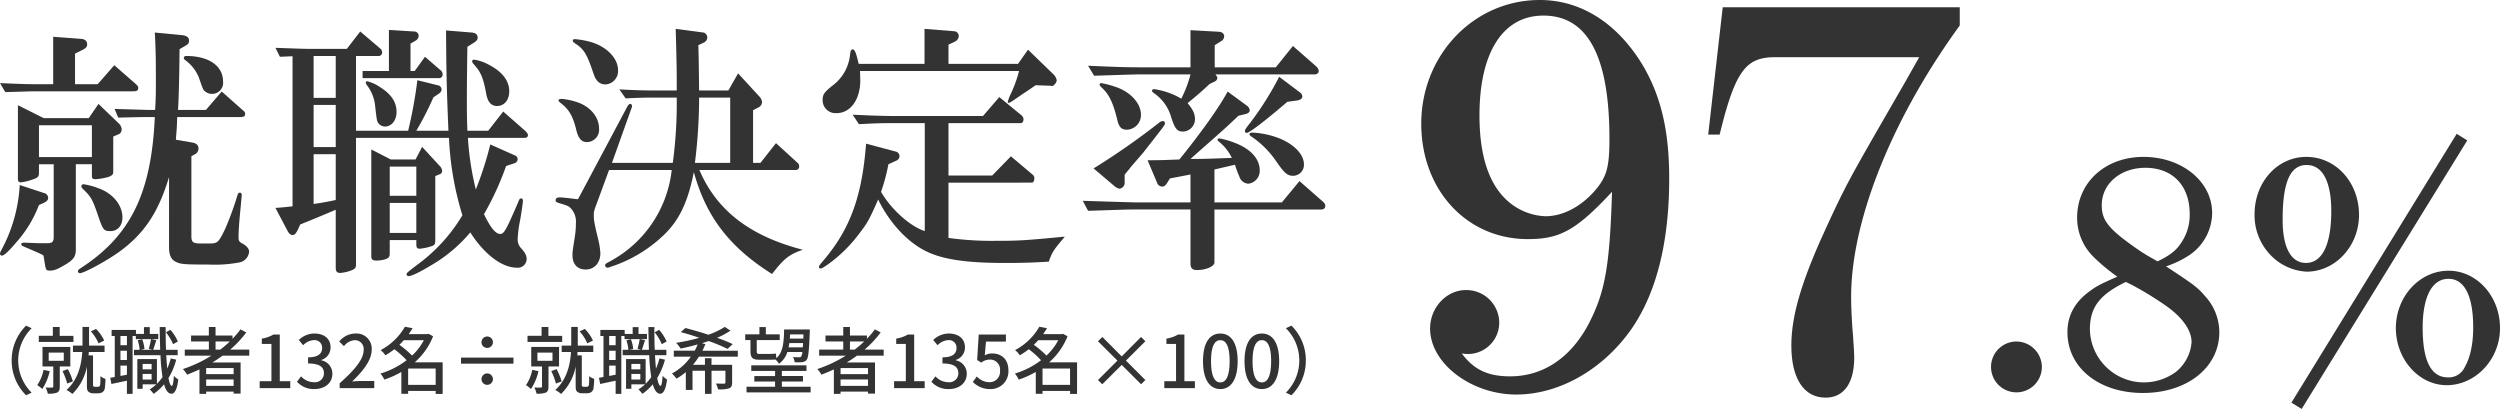 <svg xmlns="http://www.w3.org/2000/svg" viewBox="0 0 593.995 97.148"><defs><style>.cls-1{fill:#333;}</style></defs><title>txt_rate</title><g id="レイヤー_2" data-name="レイヤー 2"><g id="レイヤー_1-2" data-name="レイヤー 1"><path class="cls-1" d="M363.005,56.812c-14.573,0-25.318-11.732-25.318-27.417C337.687,13.092,350.161,0,365.846,0,375.479,0,384,5.312,390.053,15.068,394.622,22.6,396.6,31,396.6,42.362c0,15.068-2.964,27.048-8.893,35.694-6.669,9.632-17.167,15.684-27.418,15.684-10.745,0-20.5-7.41-20.5-15.684,0-4.941,3.829-9.14,8.523-9.14a7.81,7.81,0,0,1,7.9,7.534,7.445,7.445,0,0,1-7.164,7.657,9.358,9.358,0,0,1-1.729-.124c2.841,3.829,6.175,5.435,11.486,5.435,8.4,0,15.315-5.064,19.513-14.2,3.212-6.793,4.2-13.339,4.694-29.642C374.491,54.713,370.662,56.812,363.005,56.812ZM351.52,27.418c0,8.4,1.728,14.7,5.186,18.773a14.39,14.39,0,0,0,10.5,5.187c4.076,0,8.275-2.223,11.486-5.8,3.088-3.458,3.706-5.8,3.706-12.6,0-19.638-5.188-29.272-15.686-29.272C357.077,3.705,351.52,12.475,351.52,27.418Z"/><path class="cls-1" d="M409.316,1.729h56.319V6.052c-16.18,22.231-25.813,46.438-25.813,64.469,0,2.224.123,5.558.494,9.881.123,1.853.247,3.334.247,4.57,0,6.051-2.47,9.509-6.792,9.509-5.188,0-8.152-4.569-8.152-12.35,0-7.41,2.594-15.932,9.016-29.641,4.323-9.263,4.816-10.128,18.155-33.222L456,13.586H421.3c-6.669.123-9.139,3.705-12.721,18.4h-2.717Z"/><path class="cls-1" d="M485.144,87.146a6.039,6.039,0,1,1-5.928-6A6.089,6.089,0,0,1,485.144,87.146Z"/><path class="cls-1" d="M523.823,70.252a12.724,12.724,0,0,1,3.483,8.669c0,8.373-7.632,14.449-18.154,14.449-10.447,0-17.931-6-17.931-14.449,0-4.075,1.852-7.335,5.557-9.929,1.409-1.037,2.446-1.556,6.3-3.261a43.046,43.046,0,0,1-5.779-4.815,13.015,13.015,0,0,1-3.778-9.188c0-8.374,6.668-14.45,15.782-14.45s16.3,5.855,16.3,13.338a12.216,12.216,0,0,1-5.41,10,22.888,22.888,0,0,1-5.556,2.668C521.082,67.51,522.119,68.251,523.823,70.252Zm-27.267,8.076a12.838,12.838,0,0,0,20.377,10.077,10.051,10.051,0,0,0,3.779-7.113c0-2.89-2.3-6.076-6.447-8.892a78.225,78.225,0,0,0-8.077-4.89c-.222-.074-.592-.3-1.111-.519C498.853,70.029,496.556,72.993,496.556,78.328ZM512.635,62.1c3.186-1.557,4.52-2.668,5.78-4.669a11.647,11.647,0,0,0,1.852-6.595c0-6.742-4.076-10.966-10.522-10.966-5.928,0-10.373,3.779-10.373,8.892,0,3.556,1.556,5.557,7.854,10a40.221,40.221,0,0,0,4.372,2.741l.37.222Z"/><path class="cls-1" d="M560.5,51.061c0,7.41-5.632,13.485-12.448,13.485a12.814,12.814,0,0,1-8.966-4.371,13.605,13.605,0,0,1-3.408-9.263c0-7.632,5.409-13.634,12.3-13.634C555.021,37.278,560.5,43.354,560.5,51.061ZM542.35,52.246c0,6.595,2,10.226,5.557,10.226,3.854,0,6-4.372,6-12.3,0-7.039-2.075-10.967-5.853-10.967C544.128,39.205,542.35,43.28,542.35,52.246ZM583.7,31.8l2.519,1.556-39.345,63.8-2.445-1.481ZM594,77.958c0,7.409-5.779,13.56-12.67,13.56-6.6,0-12.078-6.151-12.078-13.56,0-7.484,5.631-13.634,12.523-13.634C588.513,64.324,594,70.4,594,77.958Zm-18.376,0c0,7.78,2,11.707,6,11.707a4.179,4.179,0,0,0,4-2.445c1.334-2.371,2-5.484,2-9.485,0-7.409-2.075-11.485-5.853-11.485C577.843,66.25,575.619,70.474,575.619,77.958Z"/><path class="cls-1" d="M0,19.746C6.006,20,6.443,20,8.383,20h4.254V8.735l6.632.5c.938.063,1.438.5,1.438,1.314,0,.563-.312.938-1.126,1.314l-1.752.875V20H23.21l3.941-4.5,4.88,4.254c.688.626.814.751.814,1.127,0,.625-.314.813-1.19.813H8.383c-1.189,0-2.252.062-7.132.188ZM9.259,48.712A28.646,28.646,0,0,1,3.69,57.783C2.064,59.723.938,60.724.5,60.724a.446.446,0,0,1-.5-.438,1.654,1.654,0,0,1,.188-.626,36.527,36.527,0,0,0,4.5-15.7l5.694,1.876a1.248,1.248,0,0,1,1.063,1.189c0,.5-.312.813-1.063,1.189Zm0-7.569c0,.813-.313,1.126-1.5,1.5a12.892,12.892,0,0,1-2.815.688c-.438,0-.688-.25-.688-.751V25l6.131,3.065h10.7L23.4,24.688l4.818,4.63a2.086,2.086,0,0,1,.688,1.439,1.251,1.251,0,0,1-1,1.252l-1,.437v8.447c0,.5-.251.812-1.064,1.126a14.248,14.248,0,0,1-3.191.562c-.562,0-.813-.187-.813-.687V39.016H18.018V59.285c0,1.565-.5,2.377-2.253,3.441-2.065,1.252-2.877,1.564-3.878,1.564s-1,0-1.44-2.94c-.062-.375-.125-.626-.125-.626,0-.063-.25-.188-.626-.375s-.812-.375-1.251-.564L6.882,59.1a14.858,14.858,0,0,1-1.69-.751.327.327,0,0,1-.125-.25c0-.376.188-.439.814-.439.125,0,.125,0,3.253.125h2c1.313,0,1.626-.312,1.626-1.563v-17.2h-3.5Zm12.574-3.817v-7.57H9.259v7.57Zm18.331,4.755C37.6,50.526,34.283,55.469,28.4,59.785c-2.94,2.128-8.445,5.131-9.446,5.131a.484.484,0,0,1-.438-.5c0-.187.125-.312.438-.563,12.012-7.695,17.017-17.83,17.829-36.036H35.6c-2.127,0-2.252,0-7.507.126l-.876-2.064L31.28,26c2,.062,4.067.125,4.317.125h1.252c.187-2.816.187-4.129.187-7.57,0-5.255-.062-7.132-.251-10.824l6.507.626c1.126.125,1.627.564,1.627,1.314,0,.563-.251.876-.939,1.252l-1.314.75c-.062,6.257-.187,11.886-.375,14.452h6.632l3.753-4.38,4.942,4.38c.5.375.626.625.626.938,0,.563-.312.75-1.251.75H42.1c-.063,2.5-.125,2.878-.314,5.381l4,.689c.876.187,1.377.625,1.377,1.376a1.564,1.564,0,0,1-1.064,1.5l-.626.376V56.1c0,1.438.375,1.751,2.252,1.751H49.8c1.877,0,2.128-.25,3.629-3.316a69.148,69.148,0,0,0,3-8.195c.125-.375.312-.564.5-.564.375,0,.5.189.5.626,0,.188-.125,1.5-.25,2.816-.313,3.128-.5,5.567-.5,7.069,0,.939.125,1.126.876,1.564,1.063.563,1.627,1.252,1.627,1.939a2.824,2.824,0,0,1-2.315,2.566,31.94,31.94,0,0,1-7.383.5c-5.13,0-6.381-.064-7.381-.5-1.377-.5-1.94-1.627-1.94-3.629ZM23.335,44.708c3.44,1.189,5.756,4,5.756,6.944,0,1.94-1.126,3.254-2.816,3.254-1.627,0-1.814-.188-3.128-4.13-1.188-3.44-1.564-4.066-3.378-5.817-.313-.313-.438-.5-.438-.688a.494.494,0,0,1,.5-.5A16.443,16.443,0,0,1,23.335,44.708Zm29.654-25.4a2.631,2.631,0,0,1-4.38,2.314c-.375-.375-.375-.375-1.376-3.253a9.665,9.665,0,0,0-3.19-4.066.755.755,0,0,1-.376-.564c0-.25.251-.437.626-.437C49.61,13.3,52.989,15.68,52.989,19.309Z"/><path class="cls-1" d="M84.587,62.852c0,.75-.251,1.063-1.065,1.376a9.422,9.422,0,0,1-2.689.626c-.751,0-1.063-.376-1.063-1.19V49.838c-4.568,1.939-5.193,2.19-8.447,3.5l-.562,1.251c-.439.876-.751,1.251-1.252,1.251-.438,0-.813-.313-1.126-.875L65.442,49.4c1.94-.125,2.191-.187,4.067-.375V13.365l-3,.125-1.065-2.127c5.319.188,6.7.25,8.384.25H82.4l3.192-4.129,4.691,4a1.186,1.186,0,0,1,.5.939.8.8,0,0,1-.751.876H84.587V31.07H96.974a105.778,105.778,0,0,0,2.189-12.011l4.817,1.188a1.062,1.062,0,0,1,.939,1c0,.438-.25.751-.814,1.126l-1.126.751a73.036,73.036,0,0,1-4.066,7.945h7.633c-.439-10.76-.5-13.763-.564-23.836l6.131.5c.876.063,1.376.5,1.376,1.19,0,.5-.25.812-.937,1.251l-1.5.938c-.063,3.817-.125,8.759-.125,12.888,0,2.627,0,3.753.125,7.069h4.942l3.566-4.567,5.068,4.442c.625.563.812.875.812,1.189,0,.375-.312.625-.75.625H111.175a68.913,68.913,0,0,0,1.877,12.262,80.49,80.49,0,0,0,3.44-10.7l5.756,2.566a1.032,1.032,0,0,1,.751.937,1.1,1.1,0,0,1-.876,1l-1.877.625A69.213,69.213,0,0,1,114.991,50.9c1.565,3.191,2.753,4.692,3.879,4.692.814,0,1.314-.876,3.253-5.255.439-1,.689-1.627.876-2,.438-1.126.5-1.189.813-1.189a.446.446,0,0,1,.438.5c0,.439-.312,2.566-.625,4.443A28.978,28.978,0,0,0,123,56.782a3.016,3.016,0,0,0,.939,2.316c.938,1.126,1.188,1.688,1.188,2.439a2.078,2.078,0,0,1-2.314,2.065c-3.567,0-7.758-3.191-11.074-8.383a35.22,35.22,0,0,1-9.634,8.008c-2.377,1.438-4.317,2.377-5,2.377a.446.446,0,0,1-.5-.438c0-.312,0-.312,2.439-2.189a39.86,39.86,0,0,0,10.823-11.825,72.8,72.8,0,0,1-3.19-18.393H84.587ZM79.77,23.25V13.3H74.515V23.25Zm0,11.7V24.939H74.515v10.01ZM74.515,48.462c2.5-.375,2.814-.438,5.255-.939V36.638H74.515ZM92.406,16.869V7.109l6.006.375a1.044,1.044,0,0,1,1.064,1,1.4,1.4,0,0,1-.75,1.189l-1.19.688v6.507h1l2.44-3.379,3.691,3.191a1.191,1.191,0,0,1,.5.938.83.83,0,0,1-.939.939H86.15V16.869Zm-2.127,3.816c2.691,1.689,3.942,3.566,3.942,5.943,0,1.939-1.189,3.441-2.753,3.441a2.042,2.042,0,0,1-1.626-.876c-.314-.563-.314-.563-.689-3.816a9.635,9.635,0,0,0-2.064-5.255,2.54,2.54,0,0,1-.188-.5c0-.187.125-.312.375-.312A9.742,9.742,0,0,1,90.279,20.685ZM92.6,60.224c0,.813-.251,1.126-1.065,1.376a7.436,7.436,0,0,1-2,.313c-1,0-1.313-.251-1.313-1v-25.4l4.63,2.378h5.881l1.563-3,4.317,4.691a1.778,1.778,0,0,1,.438,1,.808.808,0,0,1-.564.814l-1.063.437V56.971c0,1-.125,1.251-.813,1.5a13.288,13.288,0,0,1-2.877.626c-.626,0-.814-.25-.814-1.064v-1H92.6Zm6.318-13.7V39.578H92.6v6.944Zm0,8.822V48.212H92.6v7.132Zm17.2-39.977c3.191,1.627,4.88,3.817,4.88,6.319,0,2.064-1.188,3.5-2.878,3.5-1.376,0-2.189-.876-2.565-2.752-.75-4.067-1.314-5.38-3.128-7.32a1.125,1.125,0,0,1-.25-.563c0-.25.187-.375.563-.375A10.919,10.919,0,0,1,116.117,15.367Z"/><path class="cls-1" d="M141.835,48.212c-.751,2-.751,2.127-.751,3,0,1.188.188,2.127,1.189,6.256a18.1,18.1,0,0,1,.375,2.69c0,2.315-1.438,3.879-3.5,3.879-1.939,0-3.128-1.252-3.128-3.379,0-.813,0-.813.626-4.88a19.434,19.434,0,0,0,.187-2.689,4.638,4.638,0,0,0-1.188-3.567c-.564-.562-.689-.625-2.753-1.251-.751-.25-.876-.312-.876-.688,0-.438.313-.688,1-.688.313,0,.938.063,1.564.125,1.189.125,2,.25,2.065.25l.688.063,11.823-22.209c.189-.25.376-.439.626-.439.188,0,.375.189.375.5,0,.188,0,.313-.062.375L145.4,38.7h14.452a105.964,105.964,0,0,0,.938-15.514h-5.255c-3,0-4.066.062-6.882.187l-1.5-2.127c3.879.188,5.506.25,8.384.25h5.255V18.683c0-2.69-.125-7.632-.25-11.824l6.631.875a1.237,1.237,0,0,1,.876,1.19,1.375,1.375,0,0,1-.688,1.126l-1.439.687c.062,1.5.125,5.131.187,10.761h6.945l2.315-4.066,5,5.443a2.2,2.2,0,0,1,.688,1.376,1.474,1.474,0,0,1-.939,1.313l-1.188.626V38.7h1.752l3.691-4.691,5.067,4.629a1.015,1.015,0,0,1,.438.876.792.792,0,0,1-.689.876H166.171c4.13,9.634,12.012,15.7,24.587,18.956-3.316,1.126-4.505,2.127-7.32,5.756-10.072-6.32-15.7-13.639-18.581-24.211-1.376,6.943-3.378,11.2-6.756,14.576a32.95,32.95,0,0,1-12.325,7.7,4.5,4.5,0,0,0-.876.313,2.773,2.773,0,0,1-.625.125.6.6,0,0,1-.5-.563c0-.313.188-.438,1.251-1A28.092,28.092,0,0,0,159.6,40.392h-14.89Zm-4.254-23.774c2.878,1.126,4.755,3.5,4.755,6.131a2.919,2.919,0,0,1-2.878,3.191c-1.314,0-2.064-.875-2.565-3-.751-3.128-1.752-4.817-3.566-6.194-.5-.375-.626-.562-.626-.751s.25-.312.814-.312A15.713,15.713,0,0,1,137.581,24.438ZM140.4,9.987c3.816,1.126,6.444,3.879,6.444,6.694A3.174,3.174,0,0,1,143.9,20.06c-1.376,0-2.252-.751-2.815-2.378-1.563-4.629-2.189-5.755-4-7.07-.876-.562-1-.75-1-.938,0-.25.189-.375.5-.375A19.785,19.785,0,0,1,140.4,9.987Zm25.712,13.2a127.075,127.075,0,0,1-1,15.514h8.384V23.188Z"/><path class="cls-1" d="M225.358,56.532a75.507,75.507,0,0,0,10.949.689c5.63,0,6.944-.063,16.7-1-2.69,3.19-3,3.628-3.816,5.943-3.941.25-6.506.313-10.573.313-9.2,0-14.952-.876-18.893-2.941-4.379-2.252-8.508-6.819-11.074-12.137-2.064,4.693-2.5,5.506-4.379,7.946a34,34,0,0,1-7.695,7.57c-.938.625-1.313.875-1.627.875a.35.35,0,0,1-.375-.312c0-.313,0-.313,1.314-1.877,6.13-7.32,8.946-15.015,9.884-27.464l7.07,1.877a1.128,1.128,0,0,1,.876,1.063,1.156,1.156,0,0,1-.689,1.064l-1.939.876a47.123,47.123,0,0,1-1.751,6.568c2.314,4.066,6.882,8.2,10.385,9.322V29.256h-6.319c-3.941,0-4.755,0-9.322.25l-1.5-2.252c5.5.25,7.507.312,10.823.312h20.145l3.879-4.5,5.255,4.317a1.308,1.308,0,0,1,.5,1c0,.5-.313.876-.626.876h-17.2V41.705h10.385l4.442-4.566,5.193,4.379a1.05,1.05,0,0,1,.375.876c0,.563-.25,1-.563,1H225.358ZM204.4,19.121c0,4.5-2.315,7.758-5.63,7.758a3.062,3.062,0,0,1-3.316-3.067c0-1.375.313-1.875,2.627-3.69a10.393,10.393,0,0,0,3.879-7.069c.125-1,.251-1.315.626-1.315.5,0,.813.751,1.438,3.442h15.641V6.859l7.069.563A1.15,1.15,0,0,1,227.8,8.548a1.52,1.52,0,0,1-.876,1.314l-1.564.75V15.18h16.516l2.378-3.379,6.068,5.881a2.53,2.53,0,0,1,.75,1.377c0,.562-.75,1.438-1.126,1.376l-.375-.063-3.5-.125c-2.252,1.564-2.5,1.69-3.065,2.065-.625.437-1.251.876-1.813,1.25-1,.689-1.315.876-1.565.876a.165.165,0,0,1-.187-.187,8.726,8.726,0,0,1,.625-1.752,30.719,30.719,0,0,0,2.064-5.63H204.338Z"/><path class="cls-1" d="M257.269,47.711c6,.188,7.695.251,12.325.376h13.262V41.455l-2.565.5-2.314.438-.751,1.188c-.375.564-.688.751-1.126.751a1.3,1.3,0,0,1-1.189-.938l-2.252-5.318c3.566,0,4.067-.062,7.57-.187,5.443-6.757,9.572-12.576,11.449-16.142l4.692,3.441a1.5,1.5,0,0,1,.563,1.064c0,.375-.438.751-1.126.876l-1.565.375c-2.752,2.628-2.878,2.753-9.634,8.7l-1.752,1.564c3.629,0,4.568-.063,9.823-.25a10.659,10.659,0,0,0-2.878-3.692c-.375-.312-.5-.5-.5-.625,0-.187.126-.312.376-.312a16.857,16.857,0,0,1,3.565,1c3.879,1.438,6.069,3.815,6.069,6.631a3.083,3.083,0,0,1-2.69,3.128,2.347,2.347,0,0,1-2.127-1.626,26.83,26.83,0,0,1-1.063-2.878l-2.441.562-2.439.564v7.82h16.015l4.192-5.067,5.192,4.566c.689.563.939.876.939,1.314,0,.563-.375.875-1,.875H288.55V62.351c0,.938-2,1.814-4.192,1.814-1.064,0-1.5-.5-1.5-1.564V49.775H269.594c-2.065,0-3.066.063-11.073.314Zm1.252-32.094c6.881.314,9.383.376,12.324.376h12.011V7.172l6.82.375c.688.062,1.188.438,1.188,1.126a1.386,1.386,0,0,1-.751,1.126l-1.5.938v5.256h14.514l4.066-5.067,5.569,4.879a1.633,1.633,0,0,1,.562,1.064c0,.5-.437.813-1,.813H288.8c.312.438.437.626.437.876a1,1,0,0,1-.625.813l-1.188.564c-2.066,1.939-3.192,2.877-5.256,4.566,1.252,1.5,1.752,2.5,1.752,3.816a2.925,2.925,0,0,1-2.878,2.941c-1.376,0-1.939-.689-2.878-3.754a10.281,10.281,0,0,0-4-5.38c-.312-.25-.5-.438-.437-.563q0-.375.562-.375a17.807,17.807,0,0,1,6.382,2.252,27.873,27.873,0,0,0,2.189-5.756H270.845c-1.69,0-2.691.062-10.886.313Zm1.313,24.4a172.262,172.262,0,0,0,15.515-10.824,1.716,1.716,0,0,1,.938-.438.494.494,0,0,1,.5.5c0,.437,0,.437-5.255,7.132l-2.815,3.253c-.25.376-.939,1.126-1.5,1.877v1.814a1.406,1.406,0,0,1-1.189,1.5,2.34,2.34,0,0,1-1.251-.626Zm5.5-19.27c3.379,1.19,5.756,3.879,5.756,6.507a3.478,3.478,0,0,1-3.316,3.566c-1.313,0-1.939-.626-2.314-2.378-1-4.066-1.94-6-3.629-7.569-.438-.438-.564-.626-.564-.813s.126-.314.376-.314A21.126,21.126,0,0,1,265.339,20.747Zm40.54,3.441c-5.255,4.5-9.009,7.382-9.635,7.382-.312,0-.437-.125-.437-.375,0-.375,0-.438,1.376-2.189a73.343,73.343,0,0,0,6.756-10.761l4.818,3.629a1.4,1.4,0,0,1,.688,1c0,.563-.5.875-1.252,1Zm-1.565,8.822c3.317,1.438,5.506,3.753,5.506,6.068a2.606,2.606,0,0,1-2.565,2.69c-1.376,0-2.065-.625-3.942-3.316a22.141,22.141,0,0,0-5.879-5.943c-.376-.25-.564-.438-.564-.625q0-.377.751-.376A20.028,20.028,0,0,1,304.314,33.01Z"/><path class="cls-1" d="M2.776,85.642A11.529,11.529,0,0,1,6.2,77.37l1.315.623a10.778,10.778,0,0,0,0,15.3L6.2,93.912A11.524,11.524,0,0,1,2.776,85.642Z"/><path class="cls-1" d="M11.812,88.186a12.5,12.5,0,0,1-1.765,4.239,8.6,8.6,0,0,0-1.194-.917,9.74,9.74,0,0,0,1.488-3.634Zm5.64-6.94H9.216V79.793h3.34V77.7h1.626v2.094h3.27ZM14.2,87.078v4.776c0,.726-.138,1.159-.623,1.418a5.5,5.5,0,0,1-2.215.26,5.656,5.656,0,0,0-.518-1.454c.691.018,1.349.018,1.556,0,.208,0,.26-.069.26-.242V87.078H10.1V82.423h6.609v4.655Zm-2.63-1.35h3.582V83.772H11.569Zm4.395,5.4a15.983,15.983,0,0,0-1.108-2.959L16.12,87.7a14.626,14.626,0,0,1,1.193,2.925Zm7.2.778a.736.736,0,0,0,.433-.1.6.6,0,0,0,.208-.415,19.539,19.539,0,0,0,.051-2.026,3.842,3.842,0,0,0,1.2.659,16.77,16.77,0,0,1-.173,2.335,1.406,1.406,0,0,1-.606.866,2.247,2.247,0,0,1-1.021.224H22.193a1.782,1.782,0,0,1-1.159-.363c-.311-.277-.381-.588-.381-1.54V87.078A12.371,12.371,0,0,1,17.192,93.6a7.076,7.076,0,0,0-1.383-.935c2.8-2.544,3.546-6.074,3.737-9.032H17.331V82.111H19.6V77.682h1.557v4.429h3.686v1.524H21.1c-.018.259-.036.518-.052.8h1.055v7.077a.316.316,0,0,0,.122.294.636.636,0,0,0,.363.1Zm.242-10.33a10.113,10.113,0,0,0-1.816-2.838l1.228-.588a9.633,9.633,0,0,1,1.939,2.769Z"/><path class="cls-1" d="M37.6,80.571H32.267v-.744h-.762V93.584h-1.35V90.452c-1.315.277-2.6.554-3.685.778l-.278-1.47c.329-.052.693-.121,1.074-.191V79.827h-.745V78.392H32.3v.951h1.9v-1.61h1.385v1.61H37.6Zm-7.441-.744h-1.54v2.2h1.54Zm0,3.513h-1.54v2.2h1.54Zm0,5.693V86.87h-1.54v2.457ZM41.87,85.451a16.256,16.256,0,0,1-1.835,4.361c.208,1.176.468,1.869.779,1.869.243,0,.415-.866.5-2.388a5.2,5.2,0,0,0,1.055.882c-.346,2.734-1.038,3.391-1.626,3.374-.8-.017-1.367-.813-1.765-2.249a12.379,12.379,0,0,1-2.474,2.284,7.317,7.317,0,0,0-.935-1.073,9.639,9.639,0,0,0,1.575-1.194H33.893v1.055H32.63v-7.06h4.654v5.867A11.579,11.579,0,0,0,38.616,89.6a43.8,43.8,0,0,1-.484-5.208h-6.3V83.115h1.35a9.527,9.527,0,0,0-.468-2.266l1.073-.243a8.493,8.493,0,0,1,.536,2.3l-.847.208h2.751l-.866-.224c.174-.641.416-1.645.52-2.32l1.263.26c-.277.8-.519,1.679-.761,2.284h1.678c-.052-1.661-.1-3.478-.122-5.4H39.36c0,1.886.018,3.72.087,5.4h2.769V84.4H39.5c.069,1.159.139,2.232.242,3.183a17.283,17.283,0,0,0,.831-2.422Zm-7.977,1.021v1.281h2.128V86.472Zm2.128,3.7V88.843H33.893v1.332Zm5.1-8.392a12.185,12.185,0,0,0-1.7-2.838l1.073-.571a10.707,10.707,0,0,1,1.765,2.769Z"/><path class="cls-1" d="M52.877,84.5c-.778.589-1.592,1.107-2.423,1.627h6.714v7.389H55.507v-.468H48.983v.537H47.392V87.77c-.969.45-1.955.865-2.942,1.246a8.736,8.736,0,0,0-.986-1.332A31.046,31.046,0,0,0,50.229,84.5H43.9V83.063h5.728V81.125H45.4v-1.4h4.223V77.7h1.592v2.025h4.031v.761a19.1,19.1,0,0,0,1.887-2.232l1.384.726a24.963,24.963,0,0,1-3.825,4.084h4.535V84.5Zm2.63,2.959H48.983V88.9h6.524Zm0,4.223V90.157H48.983v1.524Zm-3.166-8.618a24.822,24.822,0,0,0,2.266-1.938H51.216v1.938Z"/><path class="cls-1" d="M61.7,90.573H64.49V81.714H62.206V80.45a7.8,7.8,0,0,0,2.769-.969h1.5V90.573h2.493v1.644H61.7Z"/><path class="cls-1" d="M70.564,90.694l.969-1.28a4.117,4.117,0,0,0,3.011,1.4A2.138,2.138,0,0,0,76.967,88.7c0-1.419-.9-2.336-3.773-2.336V84.9c2.51,0,3.34-.952,3.34-2.232a1.783,1.783,0,0,0-1.955-1.852,3.733,3.733,0,0,0-2.544,1.212L71,80.779a5.373,5.373,0,0,1,3.651-1.54c2.285,0,3.893,1.177,3.893,3.288a3.079,3.079,0,0,1-2.2,2.994v.085a3.228,3.228,0,0,1,2.63,3.185c0,2.3-1.92,3.65-4.256,3.65A5.286,5.286,0,0,1,70.564,90.694Z"/><path class="cls-1" d="M80.706,91.058c3.755-3.323,5.692-5.8,5.692-7.891a2.076,2.076,0,0,0-2.163-2.336,3.454,3.454,0,0,0-2.508,1.419L80.6,81.143a5,5,0,0,1,3.876-1.9,3.6,3.6,0,0,1,3.841,3.824c0,2.458-1.955,5-4.654,7.58.657-.07,1.453-.122,2.076-.122h3.184v1.7H80.706Z"/><path class="cls-1" d="M105.174,93.6h-1.661v-.71h-6.54v.674h-1.61V88.375a21.692,21.692,0,0,1-4.049,1.817,6.545,6.545,0,0,0-.918-1.436,19.384,19.384,0,0,0,6.212-3.166A21.706,21.706,0,0,0,93.7,82.977a22,22,0,0,1-2.129,1.454,4.883,4.883,0,0,0-1.141-1.246,14.342,14.342,0,0,0,5.779-5.555l1.816.346c-.276.485-.588.952-.917,1.419h4.413l.294-.086,1.09.587a16.085,16.085,0,0,1-4.378,6.2h6.645ZM95.951,80.831c-.329.363-.675.744-1.055,1.09a23.788,23.788,0,0,1,3.01,2.561,13.517,13.517,0,0,0,2.8-3.651Zm7.562,10.607V87.562h-6.54v3.876Z"/><path class="cls-1" d="M122,84.967V86.4H109.537V84.967Zm-6.229-5.019A1.359,1.359,0,1,1,114.4,81.3,1.367,1.367,0,0,1,115.766,79.948Zm0,8.774a1.358,1.358,0,1,1-1.367,1.349A1.366,1.366,0,0,1,115.766,88.722Z"/><path class="cls-1" d="M127.933,88.186a12.5,12.5,0,0,1-1.765,4.239,8.6,8.6,0,0,0-1.194-.917,9.74,9.74,0,0,0,1.488-3.634Zm5.64-6.94h-8.236V79.793h3.34V77.7H130.3v2.094h3.27Zm-3.253,5.832v4.776c0,.726-.138,1.159-.623,1.418a5.5,5.5,0,0,1-2.215.26,5.656,5.656,0,0,0-.518-1.454c.691.018,1.349.018,1.557,0,.208,0,.259-.069.259-.242V87.078h-2.56V82.423h6.609v4.655Zm-2.63-1.35h3.582V83.772H127.69Zm4.4,5.4a15.975,15.975,0,0,0-1.107-2.959l1.263-.468a14.633,14.633,0,0,1,1.194,2.925Zm7.2.778a.736.736,0,0,0,.433-.1.6.6,0,0,0,.208-.415,19.749,19.749,0,0,0,.052-2.026,3.837,3.837,0,0,0,1.194.659A16.77,16.77,0,0,1,141,92.355a1.406,1.406,0,0,1-.606.866,2.247,2.247,0,0,1-1.021.224h-1.056a1.782,1.782,0,0,1-1.159-.363c-.311-.277-.381-.588-.381-1.54V87.078a12.364,12.364,0,0,1-3.461,6.524,7.076,7.076,0,0,0-1.383-.935c2.8-2.544,3.547-6.074,3.737-9.032h-2.215V82.111h2.267V77.682h1.557v4.429h3.686v1.524h-3.737c-.018.259-.036.518-.052.8h1.056v7.077a.316.316,0,0,0,.121.294.636.636,0,0,0,.363.1Zm.242-10.33a10.113,10.113,0,0,0-1.816-2.838l1.229-.588a9.628,9.628,0,0,1,1.938,2.769Z"/><path class="cls-1" d="M153.717,80.571h-5.329v-.744h-.762V93.584h-1.35V90.452c-1.315.277-2.595.554-3.685.778l-.278-1.47c.33-.052.693-.121,1.074-.191V79.827h-.744V78.392h5.779v.951h1.9v-1.61h1.385v1.61h2.007Zm-7.441-.744h-1.54v2.2h1.54Zm0,3.513h-1.54v2.2h1.54Zm0,5.693V86.87h-1.54v2.457Zm11.715-3.582a16.224,16.224,0,0,1-1.835,4.361c.208,1.176.468,1.869.78,1.869.242,0,.415-.866.5-2.388a5.2,5.2,0,0,0,1.054.882c-.346,2.734-1.038,3.391-1.626,3.374-.8-.017-1.367-.813-1.764-2.249a12.412,12.412,0,0,1-2.475,2.284,7.317,7.317,0,0,0-.935-1.073,9.639,9.639,0,0,0,1.575-1.194h-3.253v1.055h-1.263v-7.06h4.654v5.867a11.579,11.579,0,0,0,1.332-1.575,43.8,43.8,0,0,1-.484-5.208h-6.3V83.115h1.35a9.478,9.478,0,0,0-.468-2.266l1.073-.243a8.456,8.456,0,0,1,.536,2.3l-.847.208h2.751l-.866-.224c.174-.641.416-1.645.52-2.32l1.263.26c-.277.8-.519,1.679-.761,2.284h1.679c-.053-1.661-.1-3.478-.123-5.4h1.419c0,1.886.018,3.72.087,5.4h2.769V84.4H155.62c.069,1.159.139,2.232.242,3.183a17.283,17.283,0,0,0,.831-2.422Zm-7.977,1.021v1.281h2.129V86.472Zm2.129,3.7V88.843h-2.129v1.332Zm5.1-8.392a12.151,12.151,0,0,0-1.7-2.838l1.073-.571a10.707,10.707,0,0,1,1.765,2.769Z"/><path class="cls-1" d="M166.057,84.742a17.339,17.339,0,0,1-1.4,1.938h2.837V85.105h1.558V86.68h4.9v4.2c0,.761-.156,1.159-.71,1.384a7.474,7.474,0,0,1-2.63.242,5.8,5.8,0,0,0-.519-1.384c.865.034,1.713.034,1.938.034.243-.017.328-.069.328-.294V88.081h-3.3v5.5h-1.558v-5.5h-2.958v4.568h-1.593V88.41a14.522,14.522,0,0,1-2.214,1.558,11.879,11.879,0,0,0-1.073-1.229,12.987,12.987,0,0,0,4.482-4h-4.049V83.323h4.966a10.446,10.446,0,0,0,.692-1.488c-1.349.381-2.717.709-4.032.986a8.918,8.918,0,0,0-1.09-1.367,43.925,43.925,0,0,0,5.537-1.194c-1.5-.519-3.045-.987-4.43-1.35l1.108-.969c1.661.415,3.6.987,5.468,1.592a18.157,18.157,0,0,0,3.893-1.868l1.35.9a20.2,20.2,0,0,1-3.184,1.7,36.943,36.943,0,0,1,3.72,1.488l-1.229,1.143a42.112,42.112,0,0,0-4.5-1.87c-.5.191-1.054.346-1.574.52l.814.225c-.226.518-.468,1.055-.71,1.557h8.41v1.419Z"/><path class="cls-1" d="M178.31,80.8h-1.247V79.43h3.375V77.717h1.523V79.43h3.3V80.8H179.8v2.612c0,.52.1.675.554.675H183a10.847,10.847,0,0,0,1.35-.086c.034.294.069.744.121,1.09,1.592-1.4,1.764-3.737,1.834-6.817H192.4v.623c-.173,4.463-.33,6.055-.745,6.609a1.505,1.505,0,0,1-1.089.536,11.168,11.168,0,0,1-1.765.018,3.105,3.105,0,0,0-.381-1.229c.623.052,1.193.052,1.436.052s.38-.017.519-.207a2.461,2.461,0,0,0,.26-1.038h-3.565a5.431,5.431,0,0,1-1.99,2.8,3.855,3.855,0,0,0-.847-1.021c-.33.034-.762.052-1.2.052h-2.681c-1.627,0-2.042-.554-2.042-2.094ZM192.6,91.888v1.349H177.375V91.888h6.783V90.659h-4.931V89.345h4.931V88.133H178.5V86.8h13.116v1.332h-5.848v1.212h5.017v1.314h-5.017v1.229Zm-1.852-9.361c.017-.3.034-.64.069-1.021h-3.27c-.052.346-.105.692-.173,1.021Zm-3.028-3.08c-.018.346-.035.675-.052,1h3.2l.034-1Z"/><path class="cls-1" d="M203.609,84.5c-.778.589-1.591,1.107-2.422,1.627H207.9v7.389h-1.661v-.468h-6.523v.537h-1.592V87.77c-.969.45-1.955.865-2.941,1.246a8.811,8.811,0,0,0-.987-1.332,31.053,31.053,0,0,0,6.766-3.185h-6.333V83.063h5.727V81.125h-4.222v-1.4h4.222V77.7h1.592v2.025h4.031v.761a19,19,0,0,0,1.887-2.232l1.384.726a25,25,0,0,1-3.824,4.084h4.534V84.5Zm2.63,2.959h-6.523V88.9h6.523Zm0,4.223V90.157h-6.523v1.524Zm-3.166-8.618a24.7,24.7,0,0,0,2.267-1.938h-3.392v1.938Z"/><path class="cls-1" d="M212.437,90.573h2.786V81.714h-2.285V80.45a7.794,7.794,0,0,0,2.769-.969h1.5V90.573H219.7v1.644h-7.267Z"/><path class="cls-1" d="M221.3,90.694l.969-1.28a4.116,4.116,0,0,0,3.01,1.4A2.138,2.138,0,0,0,227.7,88.7c0-1.419-.9-2.336-3.772-2.336V84.9c2.51,0,3.34-.952,3.34-2.232a1.784,1.784,0,0,0-1.955-1.852,3.729,3.729,0,0,0-2.544,1.212l-1.039-1.246a5.374,5.374,0,0,1,3.652-1.54c2.284,0,3.892,1.177,3.892,3.288a3.078,3.078,0,0,1-2.2,2.994v.085a3.227,3.227,0,0,1,2.63,3.185c0,2.3-1.92,3.65-4.256,3.65A5.284,5.284,0,0,1,221.3,90.694Z"/><path class="cls-1" d="M231.144,90.746l.952-1.3a4.071,4.071,0,0,0,2.976,1.367A2.489,2.489,0,0,0,237.6,88.1a2.362,2.362,0,0,0-2.423-2.665,3.352,3.352,0,0,0-2.042.726l-.969-.639.381-6.04H239V81.16h-4.724l-.3,3.271a3.585,3.585,0,0,1,1.748-.451c2.128,0,3.876,1.263,3.876,4.049a4.2,4.2,0,0,1-4.291,4.412A5.634,5.634,0,0,1,231.144,90.746Z"/><path class="cls-1" d="M255.906,93.6h-1.661v-.71h-6.54v.674H246.1V88.375a21.692,21.692,0,0,1-4.049,1.817,6.619,6.619,0,0,0-.918-1.436,19.4,19.4,0,0,0,6.212-3.166,21.768,21.768,0,0,0-2.906-2.613,22.249,22.249,0,0,1-2.129,1.454,4.887,4.887,0,0,0-1.142-1.246,14.342,14.342,0,0,0,5.779-5.555l1.817.346c-.277.485-.588.952-.917,1.419h4.413l.294-.086,1.09.587a16.1,16.1,0,0,1-4.378,6.2h6.644Zm-9.222-12.771c-.33.363-.675.744-1.056,1.09a23.871,23.871,0,0,1,3.011,2.561,13.533,13.533,0,0,0,2.8-3.651Zm7.561,10.607V87.562h-6.54v3.876Z"/><path class="cls-1" d="M271.118,91.3l-4.6-4.6-4.62,4.6-1.021-1,4.62-4.62-4.62-4.6,1.038-1.02,4.6,4.62,4.6-4.62,1.022,1.02-4.62,4.6,4.62,4.62Z"/><path class="cls-1" d="M276.641,90.573h2.786V81.714h-2.284V80.45a7.788,7.788,0,0,0,2.768-.969h1.5V90.573h2.492v1.644h-7.267Z"/><path class="cls-1" d="M285.83,85.8c0-4.412,1.609-6.558,4.118-6.558,2.491,0,4.118,2.163,4.118,6.558,0,4.43-1.627,6.644-4.118,6.644C287.439,92.441,285.83,90.227,285.83,85.8Zm6.333,0c0-3.651-.917-4.984-2.215-4.984s-2.215,1.333-2.215,4.984c0,3.685.917,5.07,2.215,5.07S292.163,89.482,292.163,85.8Z"/><path class="cls-1" d="M295.694,85.8c0-4.412,1.61-6.558,4.118-6.558,2.492,0,4.119,2.163,4.119,6.558,0,4.43-1.627,6.644-4.119,6.644C297.3,92.441,295.694,90.227,295.694,85.8Zm6.333,0c0-3.651-.917-4.984-2.215-4.984S297.6,82.146,297.6,85.8c0,3.685.917,5.07,2.214,5.07S302.027,89.482,302.027,85.8Z"/><path class="cls-1" d="M310.265,85.642a11.524,11.524,0,0,1-3.426,8.27l-1.316-.622a10.776,10.776,0,0,0,0-15.3l1.316-.623A11.528,11.528,0,0,1,310.265,85.642Z"/></g></g></svg>